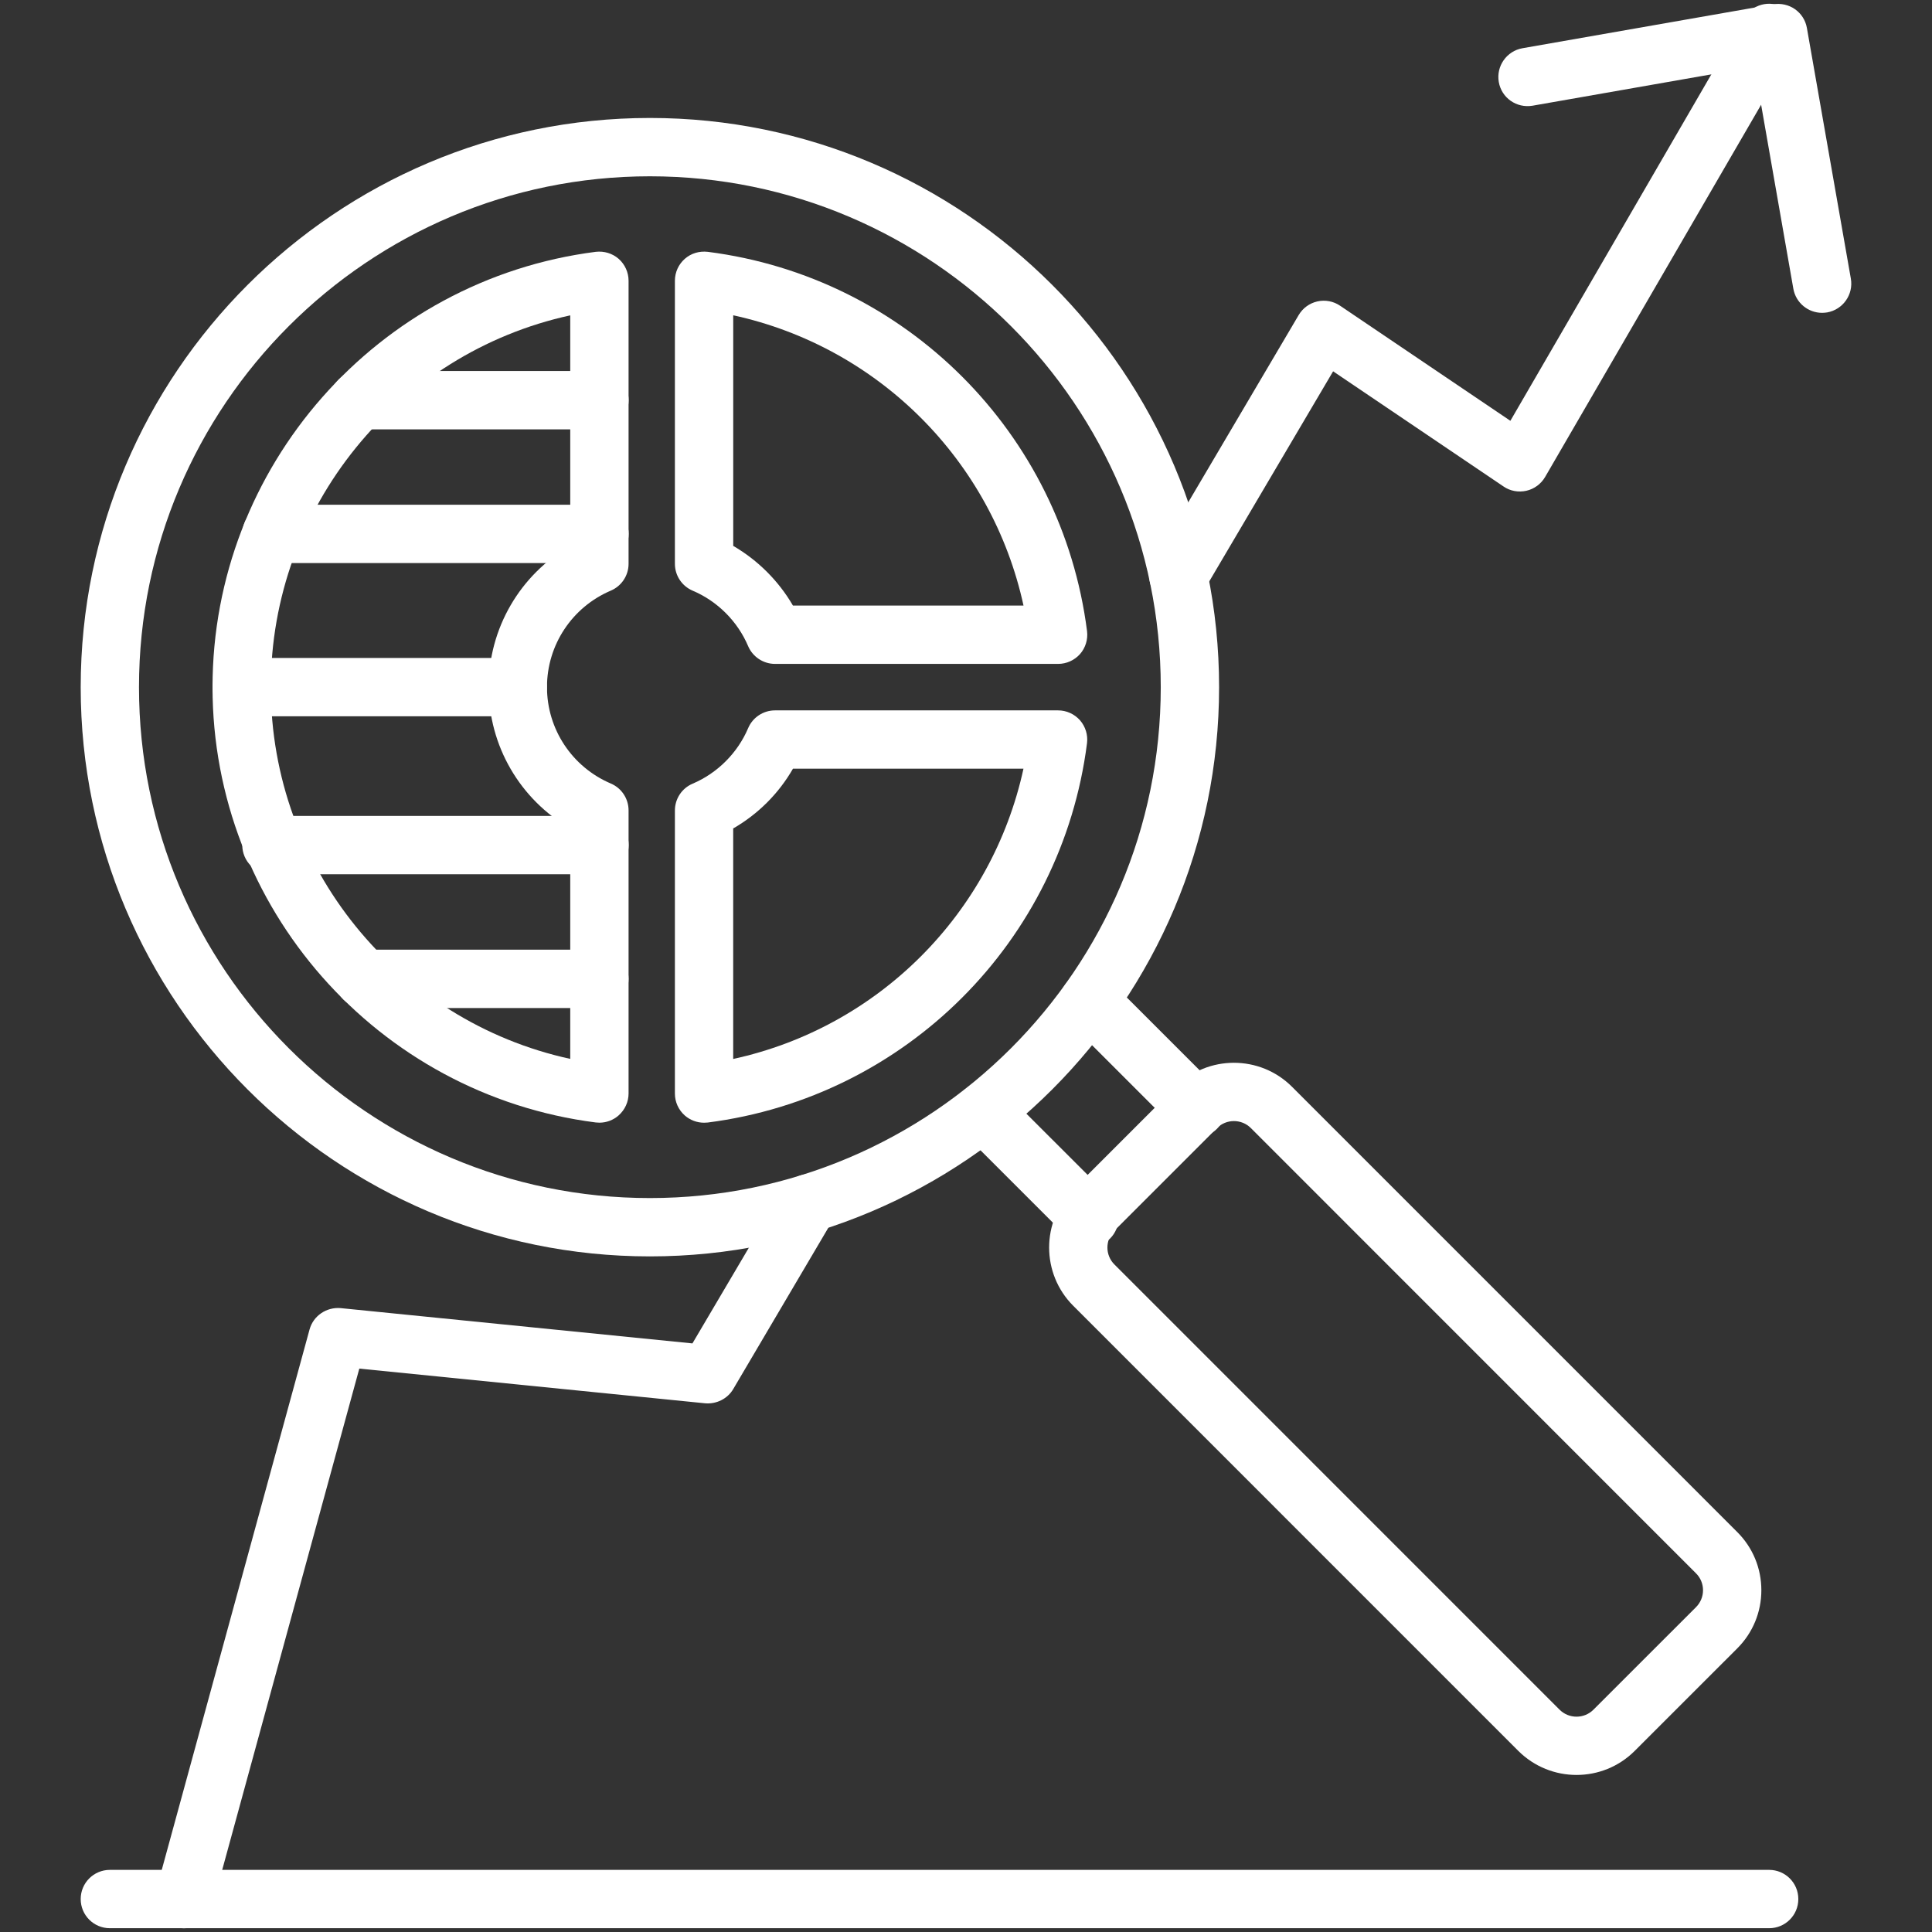 <?xml version="1.0" encoding="UTF-8"?> <svg xmlns="http://www.w3.org/2000/svg" width="52" height="52" viewBox="0 0 52 52" fill="none"><rect x="0" y="0" width="52" height="52" fill="#333333" stroke="none"/><path d="M16.133 30.217C16.1 30.217 16.067 30.215 16.033 30.211C10.154 29.459 5.72 24.423 5.72 18.494C5.72 12.566 10.153 7.531 16.033 6.778C16.26 6.752 16.482 6.819 16.652 6.967C16.82 7.116 16.918 7.331 16.918 7.556V15.175C16.918 15.49 16.729 15.774 16.44 15.897C15.397 16.341 14.722 17.36 14.722 18.493C14.722 19.626 15.397 20.644 16.441 21.089C16.73 21.212 16.918 21.497 16.918 21.811V29.431C16.918 29.656 16.82 29.87 16.652 30.02C16.508 30.148 16.323 30.217 16.133 30.217ZM15.348 8.488C10.696 9.502 7.289 13.656 7.289 18.494C7.289 23.333 10.695 27.487 15.348 28.5V22.296C13.999 21.518 13.152 20.077 13.152 18.493C13.152 16.909 13.999 15.469 15.348 14.691V8.488Z" fill="white"></path><path d="M28.479 17.869H20.86C20.545 17.869 20.26 17.68 20.136 17.391C19.854 16.725 19.31 16.18 18.643 15.898C18.354 15.775 18.165 15.491 18.165 15.175V7.556C18.165 7.33 18.262 7.116 18.431 6.967C18.6 6.818 18.82 6.752 19.05 6.778C24.38 7.458 28.577 11.656 29.258 16.986C29.286 17.209 29.217 17.435 29.069 17.604C28.919 17.772 28.704 17.869 28.479 17.869ZM21.342 16.299H27.548C26.698 12.394 23.639 9.336 19.735 8.486V14.693C20.398 15.078 20.957 15.636 21.342 16.299Z" fill="white"></path><path d="M18.95 30.218C18.76 30.218 18.575 30.149 18.431 30.023C18.262 29.873 18.165 29.659 18.165 29.434V21.815C18.165 21.5 18.353 21.215 18.642 21.093C19.31 20.809 19.854 20.264 20.136 19.599C20.259 19.309 20.544 19.12 20.86 19.12H28.479C28.704 19.12 28.919 19.218 29.068 19.386C29.216 19.556 29.285 19.781 29.257 20.005C28.576 25.334 24.379 29.531 19.049 30.213C19.015 30.216 18.983 30.218 18.95 30.218ZM19.734 22.298V28.502C23.639 27.652 26.697 24.593 27.547 20.689H21.343C20.958 21.359 20.405 21.911 19.734 22.298Z" fill="white"></path><path d="M16.135 11.556H9.669C9.235 11.556 8.884 11.205 8.884 10.771C8.884 10.338 9.235 9.986 9.669 9.986H16.135C16.569 9.986 16.92 10.338 16.92 10.771C16.919 11.206 16.569 11.556 16.135 11.556Z" fill="white"></path><path d="M16.135 15.155H7.306C6.872 15.155 6.521 14.804 6.521 14.37C6.521 13.936 6.872 13.585 7.306 13.585H16.135C16.569 13.585 16.921 13.936 16.921 14.37C16.919 14.805 16.569 15.155 16.135 15.155Z" fill="white"></path><path d="M16.134 27.132H9.798C9.364 27.132 9.013 26.78 9.013 26.347C9.013 25.913 9.364 25.561 9.798 25.561H16.133C16.567 25.561 16.918 25.913 16.918 26.347C16.918 26.781 16.568 27.132 16.134 27.132Z" fill="white"></path><path d="M16.135 23.53H7.306C6.872 23.53 6.521 23.179 6.521 22.745C6.521 22.311 6.872 21.96 7.306 21.96H16.135C16.569 21.96 16.921 22.311 16.921 22.745C16.919 23.18 16.569 23.53 16.135 23.53Z" fill="white"></path><path d="M13.938 19.279H6.505C6.071 19.279 5.72 18.928 5.72 18.494C5.72 18.06 6.071 17.709 6.505 17.709H13.937C14.371 17.709 14.722 18.06 14.722 18.494C14.722 18.928 14.372 19.279 13.938 19.279Z" fill="white"></path><path d="M17.492 33.816C9.045 33.816 2.172 26.943 2.172 18.496C2.172 10.048 9.045 3.175 17.492 3.175C25.939 3.175 32.812 10.048 32.812 18.496C32.811 26.943 25.939 33.816 17.492 33.816ZM17.492 4.745C9.91 4.745 3.741 10.914 3.741 18.496C3.741 26.078 9.909 32.246 17.492 32.246C25.074 32.246 31.242 26.079 31.242 18.496C31.242 10.913 25.073 4.745 17.492 4.745Z" fill="white"></path><path d="M42.432 47.773C41.866 47.773 41.299 47.557 40.866 47.126L28.885 35.144C28.022 34.281 28.022 32.875 28.884 32.012L31.644 29.252C32.509 28.389 33.913 28.389 34.776 29.252L46.758 41.235C47.176 41.652 47.407 42.209 47.407 42.801C47.407 43.392 47.176 43.949 46.758 44.367L43.998 47.126C43.567 47.557 43 47.773 42.432 47.773ZM33.21 30.174C33.046 30.174 32.88 30.237 32.754 30.363L29.995 33.122C29.743 33.374 29.743 33.783 29.996 34.035L41.976 46.016C42.228 46.268 42.638 46.267 42.888 46.016L45.648 43.257C45.77 43.135 45.837 42.972 45.837 42.801C45.837 42.628 45.77 42.467 45.648 42.346L33.666 30.361C33.541 30.236 33.376 30.174 33.21 30.174Z" fill="white"></path><path d="M32.198 30.612C31.997 30.612 31.797 30.535 31.644 30.382L28.761 27.5C28.455 27.193 28.455 26.696 28.761 26.39C29.068 26.083 29.565 26.083 29.871 26.39L32.754 29.272C33.06 29.579 33.06 30.075 32.754 30.382C32.6 30.535 32.399 30.612 32.198 30.612Z" fill="white"></path><path d="M29.321 33.565C29.12 33.565 28.92 33.489 28.767 33.336L25.914 30.484C25.607 30.177 25.607 29.68 25.914 29.374C26.22 29.067 26.717 29.067 27.024 29.374L29.877 32.225C30.183 32.532 30.183 33.029 29.877 33.336C29.722 33.488 29.521 33.565 29.321 33.565Z" fill="white"></path><path d="M47.617 51.898H2.957C2.523 51.898 2.172 51.547 2.172 51.113C2.172 50.679 2.523 50.328 2.957 50.328H47.617C48.051 50.328 48.402 50.679 48.402 51.113C48.402 51.548 48.051 51.898 47.617 51.898Z" fill="white"></path><path d="M31.718 16.295C31.582 16.295 31.445 16.26 31.32 16.186C30.947 15.966 30.822 15.486 31.043 15.112L34.954 8.48C35.063 8.294 35.246 8.16 35.457 8.113C35.668 8.065 35.89 8.107 36.069 8.229L40.652 11.326L46.936 0.493C47.153 0.119 47.632 -0.012 48.008 0.208C48.383 0.425 48.511 0.905 48.294 1.28L41.587 12.838C41.477 13.026 41.294 13.161 41.083 13.209C40.869 13.257 40.647 13.217 40.468 13.094L35.881 9.994L32.394 15.908C32.248 16.157 31.987 16.295 31.718 16.295Z" fill="white"></path><path d="M4.952 51.899C4.883 51.899 4.813 51.89 4.745 51.872C4.327 51.757 4.081 51.325 4.195 50.908L8.332 35.782C8.434 35.413 8.788 35.176 9.168 35.208L18.637 36.158L21.094 31.991C21.314 31.617 21.794 31.493 22.168 31.714C22.541 31.934 22.666 32.414 22.446 32.788L19.735 37.387C19.581 37.65 19.281 37.796 18.98 37.77L9.671 36.836L5.709 51.321C5.614 51.671 5.298 51.899 4.952 51.899Z" fill="white"></path><path d="M49.041 8.42C48.667 8.42 48.335 8.152 48.268 7.771L47.222 1.798L41.249 2.845C40.816 2.917 40.414 2.634 40.34 2.207C40.266 1.781 40.551 1.373 40.978 1.298L47.724 0.116C48.157 0.045 48.559 0.327 48.633 0.754L49.816 7.5C49.89 7.926 49.604 8.333 49.178 8.409C49.131 8.416 49.084 8.42 49.041 8.42Z" fill="white"></path></svg> 